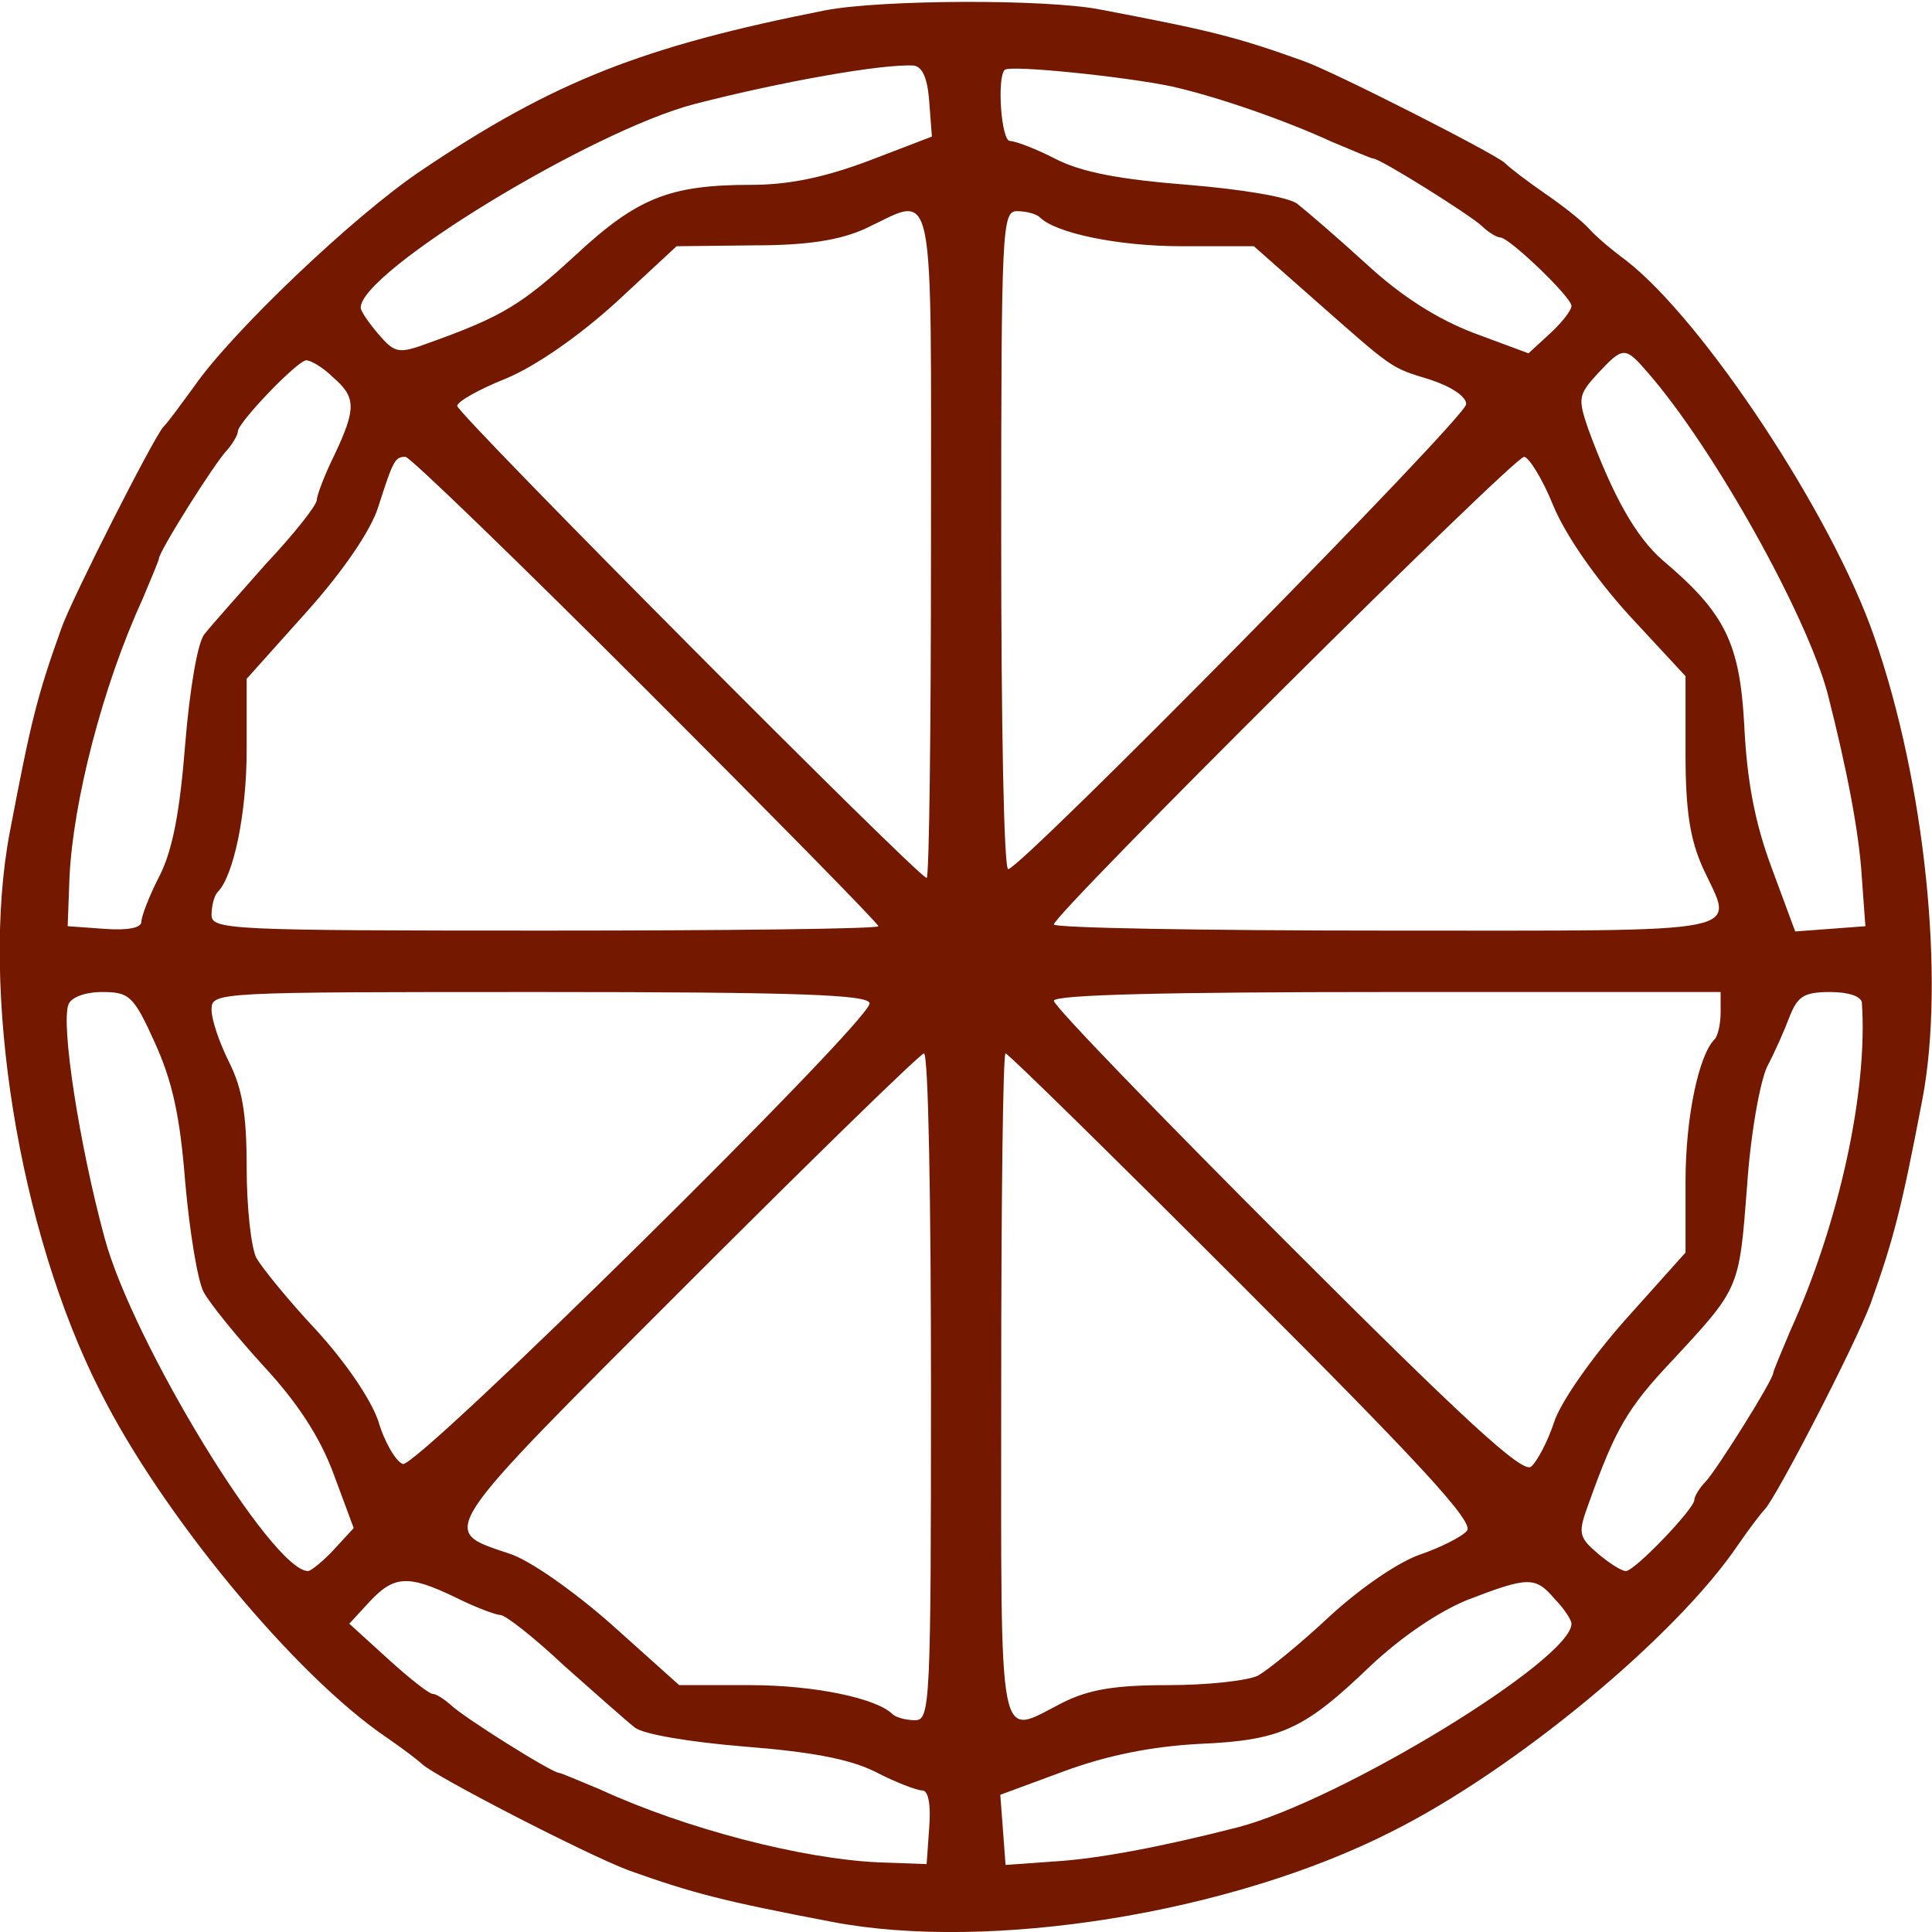 <svg width="40" height="40" viewBox="0 0 40 40" fill="none" xmlns="http://www.w3.org/2000/svg">
<g id="Frame" clip-path="url(#clip0_7980_30023)">
<g id="Group">
<path id="Vector" d="M17.096 0.212C13.317 0.957 11.464 1.683 8.74 3.518C7.323 4.463 4.78 6.897 4.017 8.005C3.763 8.35 3.49 8.731 3.381 8.84C3.181 9.058 1.492 12.383 1.274 13C0.765 14.417 0.638 14.944 0.202 17.233C-0.415 20.484 0.384 25.479 2.073 28.803C3.345 31.347 6.106 34.689 8.013 35.979C8.358 36.215 8.685 36.469 8.74 36.524C8.976 36.76 12.1 38.376 13.008 38.721C14.335 39.194 14.952 39.357 17.241 39.793C20.492 40.411 25.488 39.612 28.812 37.922C31.355 36.651 34.697 33.89 35.987 31.982C36.223 31.637 36.477 31.31 36.532 31.256C36.768 31.02 38.385 27.895 38.73 26.987C39.202 25.661 39.366 25.043 39.802 22.755C40.274 20.266 39.856 16.197 38.803 13.182C37.931 10.657 35.26 6.624 33.662 5.389C33.389 5.189 33.044 4.899 32.899 4.735C32.754 4.572 32.336 4.245 31.991 4.009C31.646 3.772 31.264 3.482 31.155 3.373C30.937 3.173 27.613 1.484 26.995 1.266C25.579 0.757 25.052 0.63 22.763 0.194C21.619 -0.024 18.24 -0.006 17.096 0.212ZM19.239 2.101L19.294 2.828L17.968 3.336C17.041 3.682 16.314 3.827 15.552 3.827C13.862 3.827 13.19 4.099 11.919 5.28C10.811 6.297 10.411 6.552 8.885 7.097C8.249 7.333 8.177 7.315 7.832 6.915C7.632 6.679 7.468 6.443 7.468 6.37C7.468 5.625 12.227 2.719 14.371 2.156C16.206 1.683 18.276 1.32 18.912 1.357C19.094 1.375 19.203 1.611 19.239 2.101ZM24.271 1.792C25.233 2.01 26.632 2.501 27.577 2.937C28.013 3.119 28.394 3.282 28.43 3.282C28.576 3.282 30.429 4.445 30.683 4.681C30.81 4.808 30.992 4.917 31.064 4.917C31.246 4.917 32.536 6.152 32.536 6.334C32.536 6.425 32.336 6.679 32.1 6.897L31.646 7.315L30.519 6.897C29.756 6.606 29.012 6.134 28.285 5.462C27.668 4.899 27.032 4.354 26.868 4.227C26.705 4.081 25.706 3.918 24.598 3.827C23.217 3.718 22.418 3.573 21.873 3.3C21.455 3.082 21.019 2.919 20.91 2.919C20.729 2.919 20.638 1.611 20.801 1.447C20.91 1.338 23.344 1.593 24.271 1.792ZM19.275 11.274C19.275 15.071 19.239 18.177 19.185 18.177C19.021 18.177 9.466 8.568 9.466 8.404C9.466 8.314 9.921 8.059 10.466 7.841C11.083 7.587 11.973 6.969 12.754 6.261L14.008 5.098L15.606 5.08C16.732 5.08 17.386 4.971 17.913 4.735C19.384 4.045 19.275 3.518 19.275 11.274ZM21.528 4.499C21.855 4.826 23.145 5.098 24.471 5.098H25.96L27.195 6.188C28.866 7.66 28.776 7.605 29.611 7.86C30.047 8.005 30.356 8.205 30.356 8.368C30.356 8.641 21.128 17.995 20.874 17.995C20.783 17.995 20.729 14.926 20.729 11.184C20.729 4.699 20.747 4.372 21.056 4.372C21.237 4.372 21.455 4.426 21.528 4.499ZM34.116 7.714C35.478 9.276 37.404 12.728 37.84 14.363C38.239 15.925 38.494 17.251 38.548 18.177L38.621 19.176L37.894 19.231L37.168 19.285L36.677 17.959C36.332 17.033 36.169 16.161 36.114 15.035C36.023 13.309 35.715 12.691 34.425 11.601C33.862 11.111 33.389 10.257 32.881 8.877C32.663 8.241 32.681 8.168 33.081 7.732C33.607 7.169 33.644 7.169 34.116 7.714ZM6.887 7.805C7.377 8.223 7.377 8.459 6.923 9.422C6.724 9.821 6.56 10.257 6.56 10.348C6.56 10.457 6.088 11.056 5.506 11.674C4.943 12.31 4.362 12.964 4.235 13.127C4.09 13.291 3.926 14.29 3.835 15.398C3.726 16.778 3.581 17.578 3.309 18.123C3.091 18.54 2.927 18.976 2.927 19.085C2.927 19.212 2.636 19.267 2.164 19.231L1.401 19.176L1.438 18.177C1.51 16.597 2.128 14.199 2.945 12.419C3.127 11.983 3.29 11.601 3.29 11.565C3.29 11.42 4.453 9.567 4.707 9.313C4.816 9.186 4.925 9.004 4.925 8.931C4.925 8.75 6.16 7.46 6.342 7.46C6.433 7.46 6.687 7.605 6.887 7.805ZM13.372 14.272C16.024 16.924 18.186 19.122 18.186 19.176C18.186 19.231 15.079 19.267 11.283 19.267C4.707 19.267 4.38 19.249 4.38 18.94C4.38 18.758 4.435 18.54 4.507 18.468C4.834 18.141 5.107 16.851 5.107 15.525V14.054L6.36 12.655C7.123 11.801 7.686 10.966 7.832 10.493C8.14 9.531 8.177 9.458 8.395 9.458C8.486 9.458 10.72 11.62 13.372 14.272ZM32.154 10.457C32.409 11.075 33.026 11.965 33.735 12.746L34.897 13.999V15.598C34.897 16.778 34.988 17.378 35.26 17.977C35.896 19.358 36.405 19.267 28.721 19.267C24.925 19.267 21.819 19.212 21.819 19.14C21.819 18.922 31.337 9.458 31.555 9.458C31.646 9.458 31.936 9.912 32.154 10.457ZM3.2 21.574C3.563 22.373 3.726 23.082 3.835 24.48C3.926 25.497 4.09 26.515 4.217 26.751C4.344 26.987 4.889 27.659 5.452 28.277C6.142 29.021 6.615 29.73 6.905 30.511L7.323 31.637L6.905 32.091C6.687 32.328 6.433 32.527 6.378 32.527C5.634 32.527 2.745 27.786 2.164 25.625C1.637 23.681 1.256 21.192 1.419 20.793C1.474 20.648 1.765 20.539 2.11 20.539C2.673 20.539 2.764 20.611 3.2 21.574ZM18.004 20.775C18.004 21.156 8.631 30.402 8.34 30.311C8.195 30.257 7.959 29.857 7.832 29.421C7.668 28.949 7.141 28.186 6.542 27.532C5.979 26.933 5.434 26.261 5.307 26.043C5.198 25.825 5.107 24.989 5.107 24.172C5.107 23.064 5.016 22.537 4.744 21.992C4.544 21.592 4.38 21.12 4.38 20.902C4.38 20.539 4.453 20.539 11.192 20.539C16.532 20.539 18.004 20.593 18.004 20.775ZM35.624 20.956C35.624 21.192 35.569 21.447 35.497 21.52C35.17 21.846 34.897 23.136 34.897 24.462V25.933L33.644 27.332C32.953 28.113 32.3 29.04 32.172 29.457C32.045 29.839 31.827 30.257 31.7 30.366C31.518 30.511 30.301 29.385 26.65 25.734C23.998 23.082 21.819 20.829 21.819 20.72C21.819 20.593 24.216 20.539 28.721 20.539H35.624V20.956ZM38.548 20.756C38.675 22.591 38.076 25.334 37.059 27.568C36.877 28.004 36.714 28.386 36.714 28.422C36.714 28.567 35.551 30.42 35.315 30.674C35.188 30.802 35.079 30.983 35.079 31.056C35.079 31.238 33.844 32.527 33.662 32.527C33.571 32.527 33.317 32.364 33.081 32.164C32.681 31.819 32.663 31.746 32.899 31.11C33.444 29.585 33.698 29.149 34.606 28.186C36.023 26.66 36.005 26.696 36.169 24.589C36.241 23.481 36.441 22.391 36.587 22.083C36.75 21.774 36.95 21.32 37.059 21.029C37.222 20.629 37.349 20.539 37.894 20.539C38.276 20.539 38.53 20.629 38.548 20.756ZM19.275 28.713C19.275 35.288 19.257 35.615 18.948 35.615C18.767 35.615 18.549 35.561 18.476 35.488C18.149 35.161 16.86 34.889 15.534 34.889H14.062L12.663 33.635C11.882 32.945 10.956 32.291 10.538 32.164C9.085 31.674 8.994 31.819 14.207 26.606C16.841 23.972 19.057 21.81 19.13 21.81C19.221 21.81 19.275 24.916 19.275 28.713ZM25.742 26.642C29.393 30.293 30.519 31.51 30.374 31.692C30.265 31.819 29.829 32.037 29.411 32.182C28.975 32.328 28.194 32.854 27.54 33.454C26.941 34.017 26.269 34.562 26.051 34.689C25.833 34.798 24.997 34.889 24.18 34.889C23.072 34.889 22.545 34.98 22 35.252C20.638 35.942 20.729 36.415 20.729 28.713C20.729 24.916 20.765 21.81 20.819 21.81C20.874 21.81 23.09 23.99 25.742 26.642ZM9.43 33.072C9.83 33.272 10.266 33.436 10.357 33.436C10.466 33.436 11.065 33.908 11.682 34.489C12.318 35.052 12.972 35.633 13.136 35.761C13.299 35.906 14.298 36.069 15.406 36.16C16.787 36.269 17.586 36.415 18.131 36.687C18.549 36.905 18.985 37.069 19.094 37.069C19.221 37.069 19.275 37.359 19.239 37.831L19.185 38.594L18.186 38.558C16.605 38.485 14.207 37.868 12.427 37.05C11.991 36.869 11.61 36.705 11.573 36.705C11.428 36.705 9.575 35.543 9.321 35.288C9.194 35.179 9.03 35.07 8.958 35.07C8.885 35.07 8.467 34.743 8.031 34.344L7.232 33.617L7.65 33.163C8.159 32.618 8.449 32.6 9.43 33.072ZM32.191 33.109C32.39 33.308 32.536 33.545 32.536 33.617C32.536 34.362 27.776 37.268 25.633 37.831C24.071 38.231 22.745 38.485 21.819 38.54L20.819 38.612L20.765 37.886L20.71 37.159L22.037 36.669C22.927 36.342 23.835 36.16 24.816 36.106C26.523 36.033 26.995 35.815 28.376 34.489C28.994 33.908 29.756 33.381 30.374 33.127C31.646 32.636 31.791 32.636 32.191 33.109Z" fill="#741800"/>
</g>
</g>
<defs>
<clipPath id="clip0_7980_30023">
<rect width="40" height="40" fill="white"/>
</clipPath>
</defs>
</svg>
